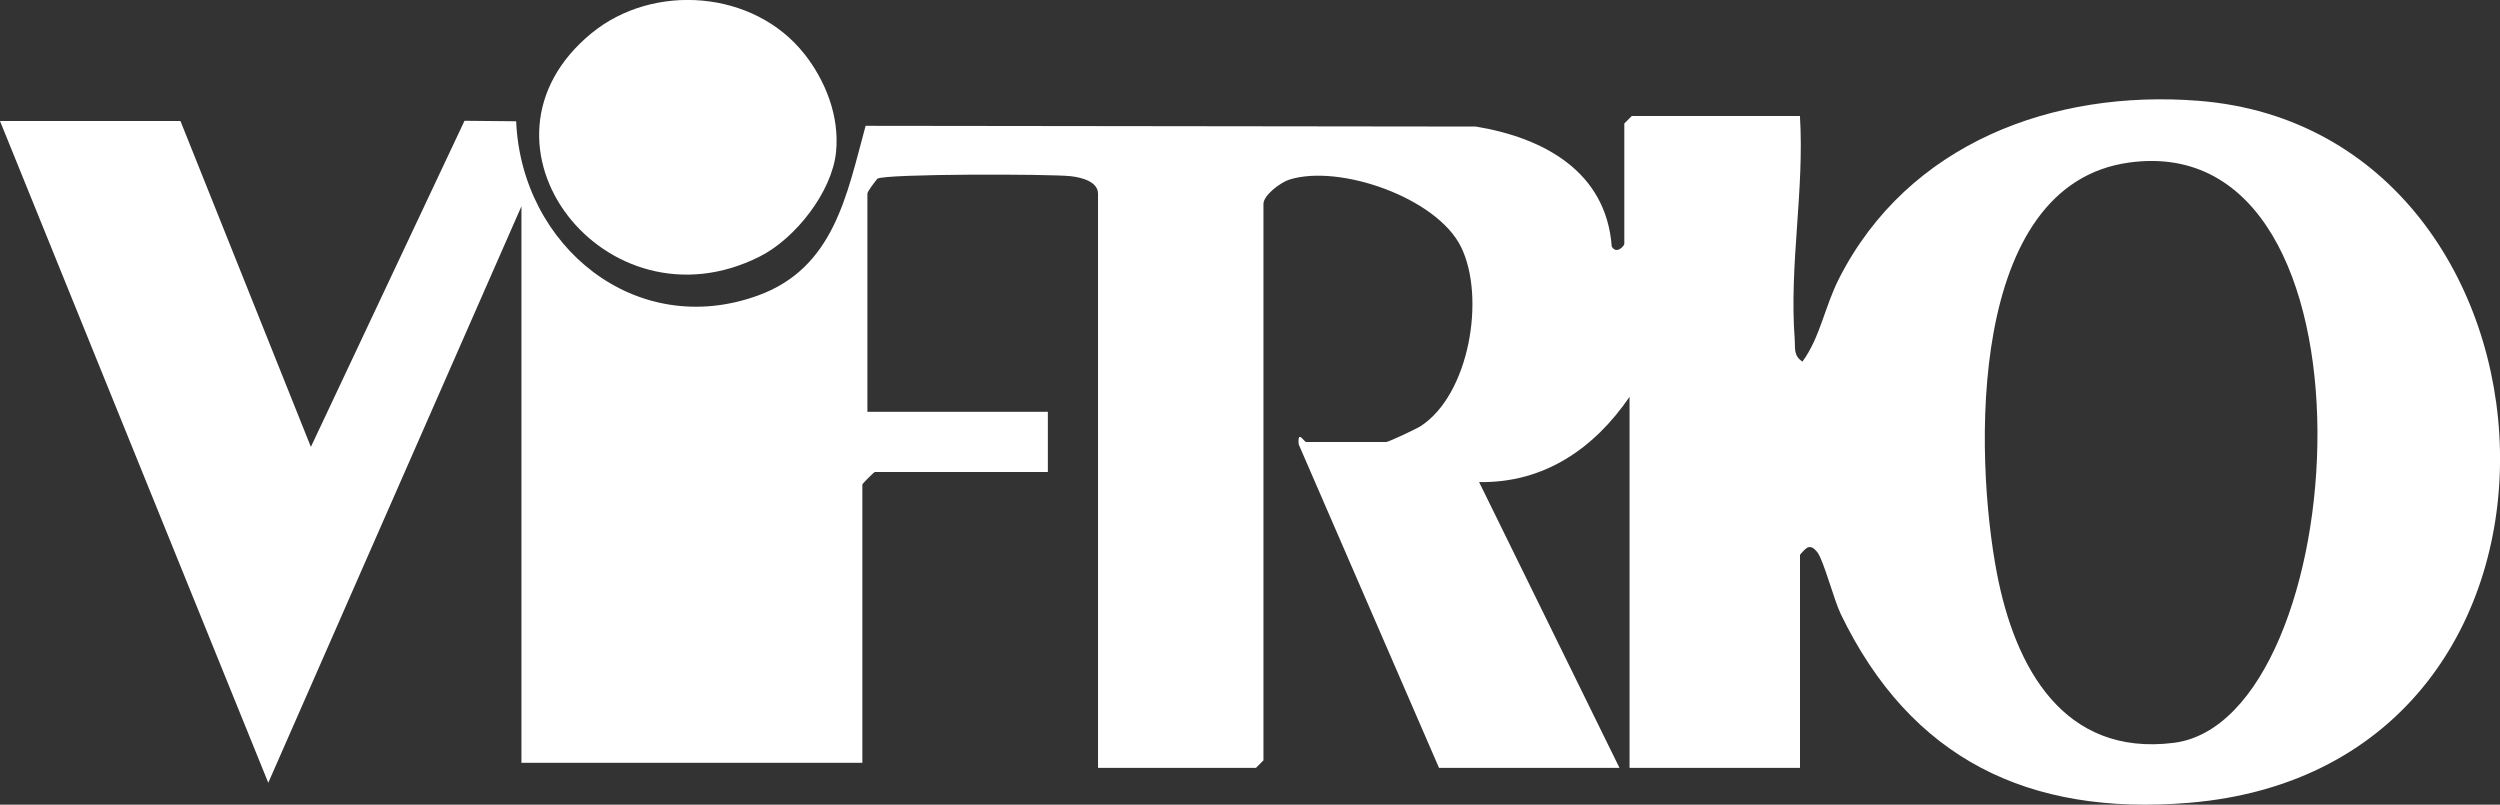 <?xml version="1.0" encoding="UTF-8"?>
<svg id="Layer_2" data-name="Layer 2" xmlns="http://www.w3.org/2000/svg" viewBox="0 0 407.14 131.04">
  <rect x="0" y="0" width="407.14" height="131.04" fill="#333333" stroke="none"/>
  <defs>
    <style>
      .cls-1 {
        fill: #fff;
      }
    </style>
  </defs>
  <g id="Layer_1-2" data-name="Layer 1">
    <g>
      <path class="cls-1" d="M293.13,18.9c.75,12.1-1.77,24.28-.85,36.37.11,1.46-.23,2.64,1.26,3.62,2.9-3.96,3.6-8.92,5.99-13.59,11.19-21.93,34.78-30.76,58.55-28.88,62.47,4.95,68.89,108.52-1.67,114.33-26.03,2.14-45.21-7.13-56.62-30.72-1.13-2.34-2.81-8.79-3.81-10.07-1.23-1.57-1.84-.75-2.84.39v34.7h-27.76v-60.42c-5.75,8.41-13.92,14.06-24.5,13.88l22.86,46.54h-29.39l-22.85-52.68c-.22-2.49.88-.39,1.21-.39h13.06c.36,0,4.87-2.11,5.59-2.58,7.92-5.13,10.61-20.96,6.58-29.18-3.92-8.01-19.79-13.54-27.96-10.97-1.44.45-4.22,2.55-4.22,3.95v90.63l-1.22,1.22h-25.72V31.55c0-2.04-2.84-2.68-4.48-2.86-3.44-.37-30.1-.41-31.45.41-.42.52-1.63,2.06-1.63,2.45v35.52h29.39v9.8h-28.17c-.14,0-2.04,1.9-2.04,2.04v45.32h-55.52V33.59l-41.23,93.89L0,19.71h29.39l21.24,53.07,25.02-53.11,8.41.08c.86,20.33,19.45,35.66,39.45,28.35,12.31-4.5,14.39-16.34,17.46-27.61l99.39.12c10.93,1.81,21.21,7.25,22.12,19.52.75,1.37,2.05-.08,2.05-.42v-19.6l1.22-1.22h27.35ZM346.82,26.46c-26.5,3.56-25.31,47.63-21.61,66.91,2.94,15.31,10.82,29.84,28.77,27.61,29.4-3.65,35.47-100.26-7.16-94.52Z"/>
      <path class="cls-1" d="M130.98,8.76c3.44,4.36,5.78,10.16,5.17,16.04-.66,6.42-6.57,14.03-12.43,16.98-25.1,12.65-49.24-18.46-27.39-36.37,10.09-8.27,26.46-7.01,34.64,3.35Z"/>
    </g>
  </g>
</svg>